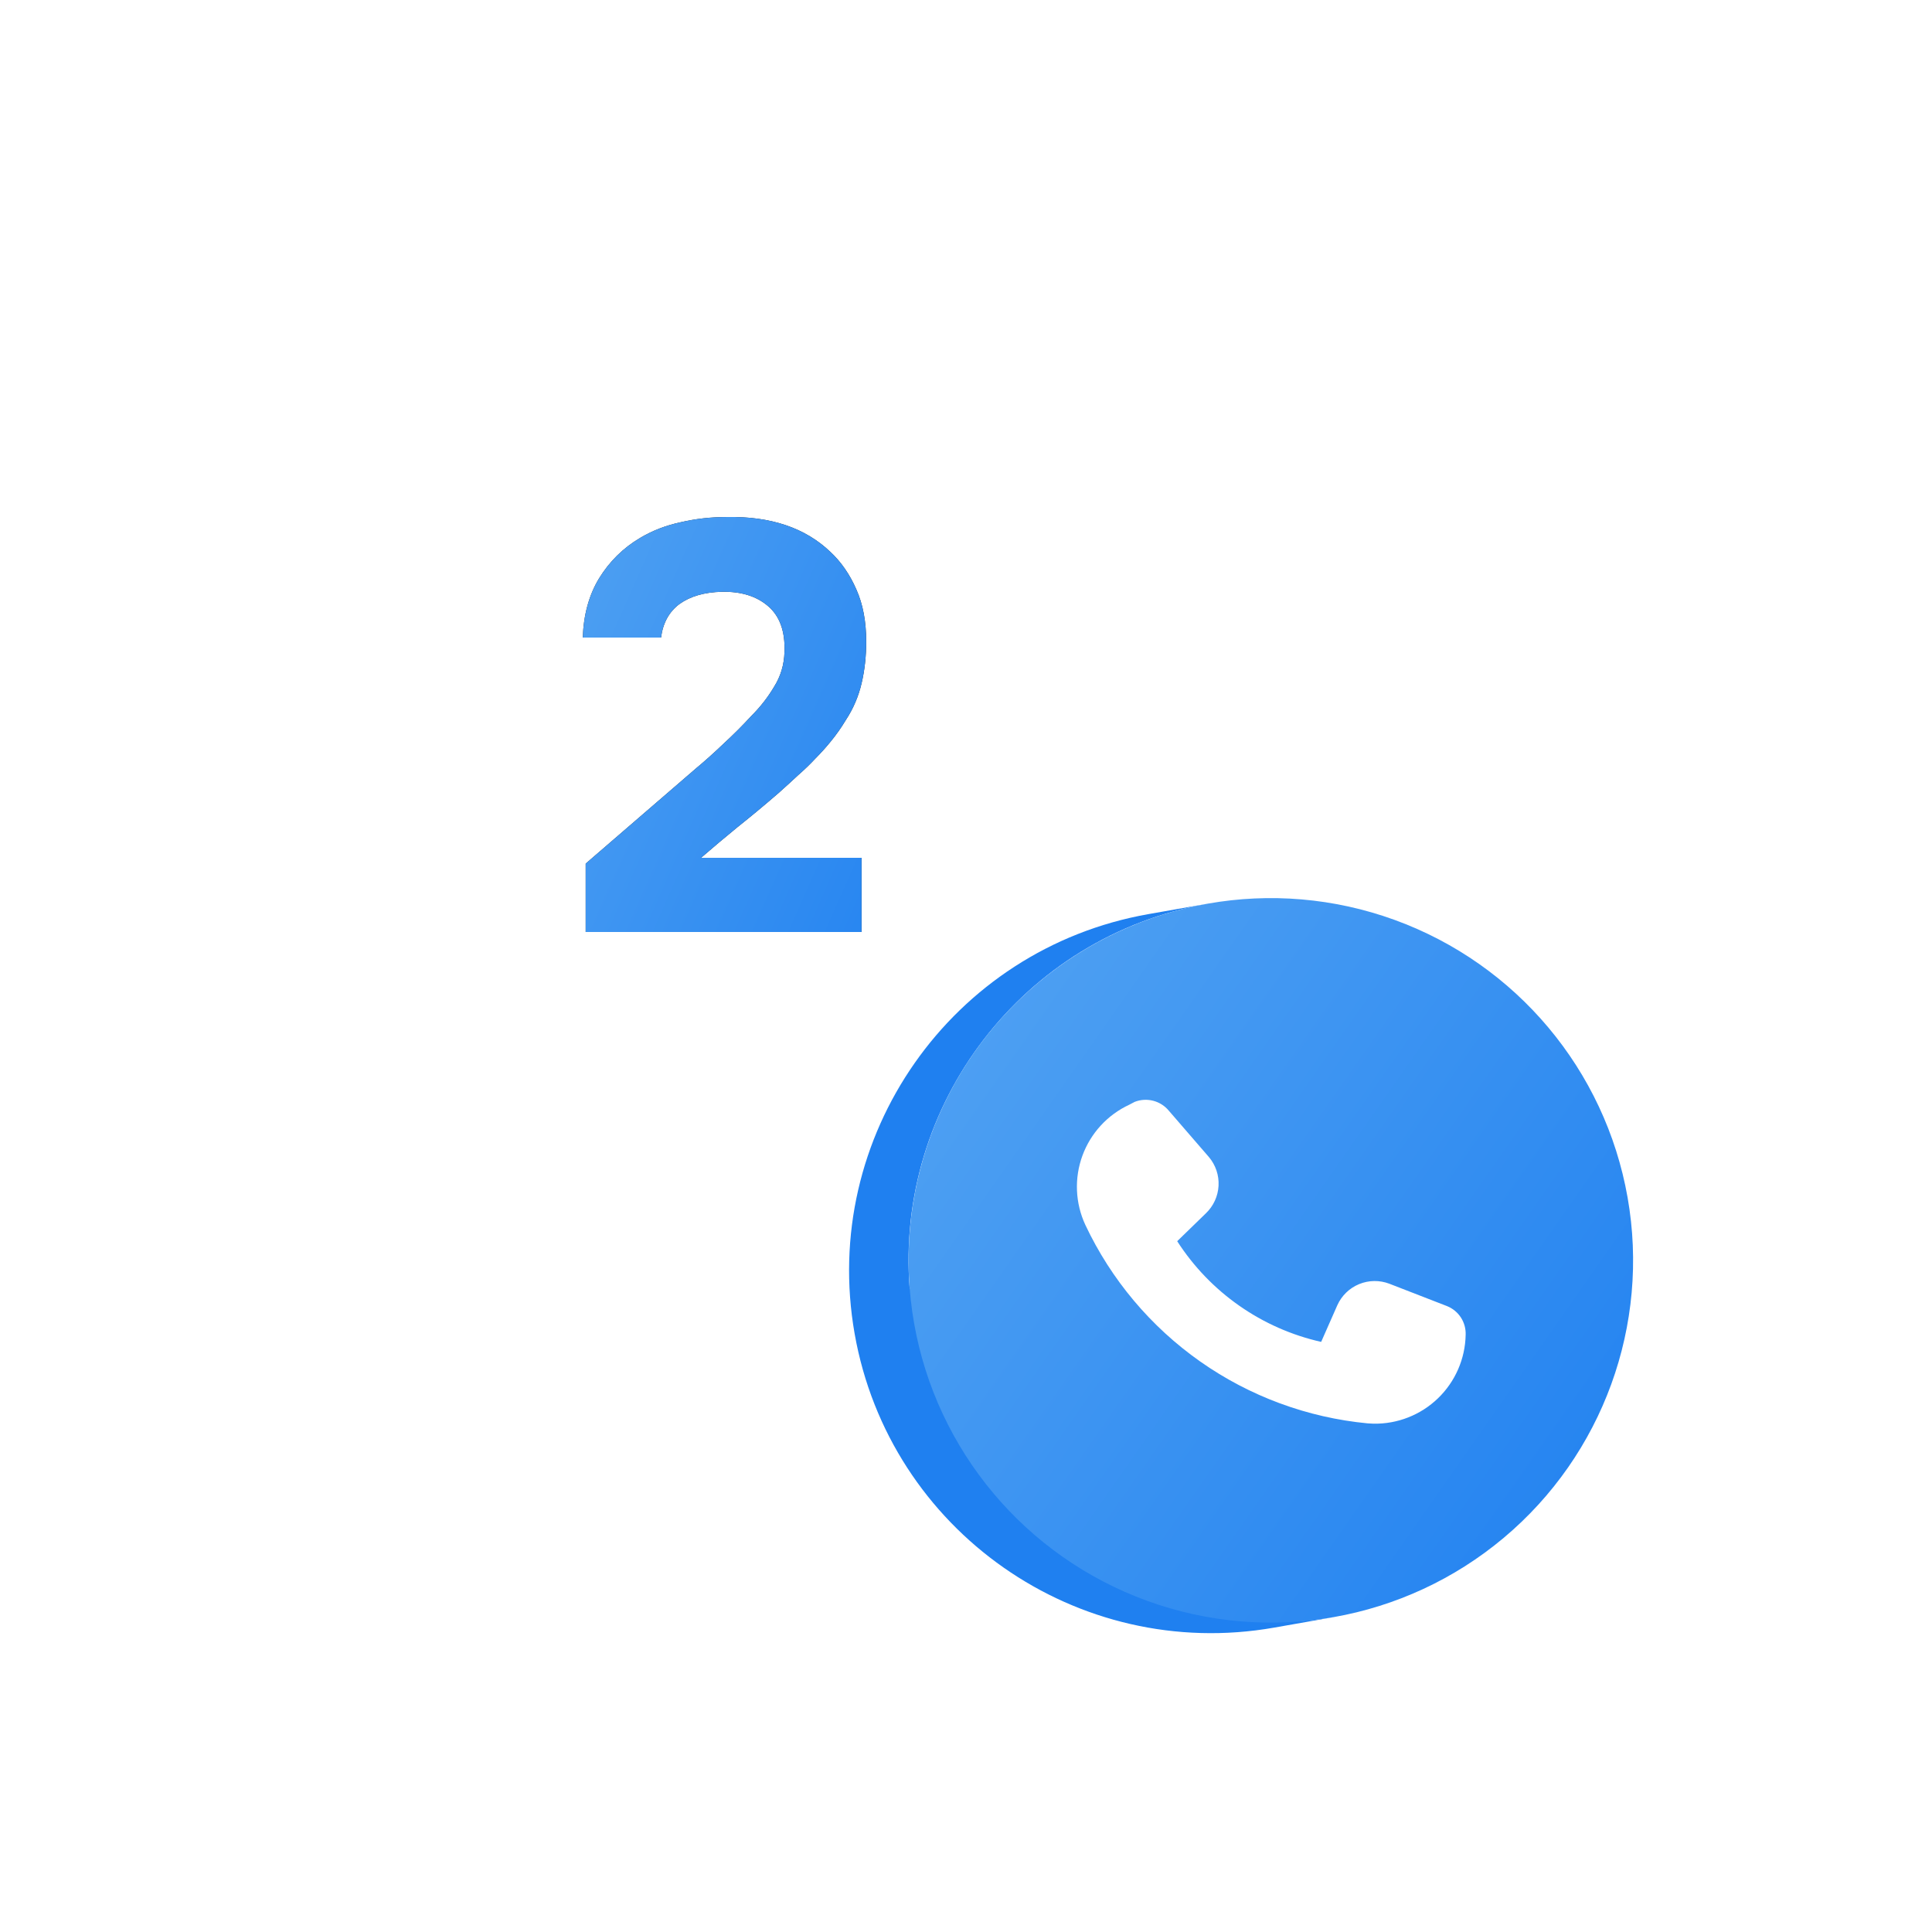 <?xml version="1.0" encoding="UTF-8"?> <svg xmlns="http://www.w3.org/2000/svg" width="150" height="150" viewBox="0 0 150 150" fill="none"> <g clip-path="url(#clip0_156_890)"> <g filter="url(#filter0_d_156_890)"> <rect x="18.75" y="18.75" width="75" height="75" rx="10" fill="white"></rect> </g> <path d="M54.022 59.671C54.742 59.071 55.462 58.426 56.182 57.736C56.932 57.046 57.652 56.326 58.342 55.576C59.032 54.886 59.617 54.136 60.097 53.326C60.607 52.516 60.877 51.616 60.907 50.626C60.967 49.036 60.547 47.851 59.647 47.071C58.747 46.291 57.547 45.916 56.047 45.946C54.697 45.976 53.602 46.291 52.762 46.891C51.952 47.491 51.472 48.361 51.322 49.501H45.247C45.307 47.731 45.727 46.201 46.507 44.911C47.317 43.591 48.382 42.541 49.702 41.761C50.662 41.191 51.712 40.786 52.852 40.546C53.992 40.276 55.192 40.141 56.452 40.141C59.842 40.081 62.512 40.981 64.462 42.841C65.302 43.621 65.977 44.596 66.487 45.766C66.997 46.906 67.252 48.256 67.252 49.816C67.252 50.956 67.132 52.036 66.892 53.056C66.652 54.076 66.247 55.021 65.677 55.891C65.317 56.491 64.927 57.046 64.507 57.556C64.117 58.036 63.712 58.486 63.292 58.906C62.902 59.326 62.467 59.746 61.987 60.166C61.537 60.586 61.027 61.051 60.457 61.561C59.347 62.521 58.282 63.406 57.262 64.216C56.272 65.026 55.327 65.821 54.427 66.601H66.892V72.361H45.472V67.051L54.022 59.671Z" fill="#212529"></path> <path d="M54.022 59.671C54.742 59.071 55.462 58.426 56.182 57.736C56.932 57.046 57.652 56.326 58.342 55.576C59.032 54.886 59.617 54.136 60.097 53.326C60.607 52.516 60.877 51.616 60.907 50.626C60.967 49.036 60.547 47.851 59.647 47.071C58.747 46.291 57.547 45.916 56.047 45.946C54.697 45.976 53.602 46.291 52.762 46.891C51.952 47.491 51.472 48.361 51.322 49.501H45.247C45.307 47.731 45.727 46.201 46.507 44.911C47.317 43.591 48.382 42.541 49.702 41.761C50.662 41.191 51.712 40.786 52.852 40.546C53.992 40.276 55.192 40.141 56.452 40.141C59.842 40.081 62.512 40.981 64.462 42.841C65.302 43.621 65.977 44.596 66.487 45.766C66.997 46.906 67.252 48.256 67.252 49.816C67.252 50.956 67.132 52.036 66.892 53.056C66.652 54.076 66.247 55.021 65.677 55.891C65.317 56.491 64.927 57.046 64.507 57.556C64.117 58.036 63.712 58.486 63.292 58.906C62.902 59.326 62.467 59.746 61.987 60.166C61.537 60.586 61.027 61.051 60.457 61.561C59.347 62.521 58.282 63.406 57.262 64.216C56.272 65.026 55.327 65.821 54.427 66.601H66.892V72.361H45.472V67.051L54.022 59.671Z" fill="url(#paint0_linear_156_890)"></path> <path fill-rule="evenodd" clip-rule="evenodd" d="M70.628 100.061C69.487 85.774 79.383 72.696 93.784 70.157L89.168 70.971C73.871 73.668 63.657 88.255 66.354 103.552L66.354 103.552C69.052 118.849 83.639 129.063 98.936 126.366L103.552 125.552C88.255 128.249 75.369 113.688 72.671 98.391L70.628 100.061Z" fill="#1F80F0"></path> <circle cx="98.668" cy="97.854" r="28.125" transform="rotate(-10 98.668 97.854)" fill="url(#paint1_linear_156_890)"></circle> <path d="M107.871 99.669L112.34 101.403C112.783 101.579 113.161 101.888 113.422 102.288C113.682 102.688 113.812 103.159 113.793 103.636C113.758 105.499 112.985 107.272 111.643 108.565C110.302 109.858 108.503 110.566 106.64 110.534L106.18 110.509C101.504 110.063 97.025 108.408 93.183 105.707C89.341 103.005 86.268 99.35 84.266 95.102C83.877 94.265 83.656 93.36 83.617 92.439C83.578 91.517 83.72 90.597 84.037 89.73C84.353 88.864 84.838 88.068 85.462 87.388C86.086 86.709 86.838 86.159 87.674 85.771L88.101 85.547C88.561 85.369 89.065 85.34 89.542 85.465C90.019 85.59 90.444 85.863 90.756 86.245L93.857 89.83C94.383 90.451 94.652 91.25 94.608 92.064C94.564 92.877 94.211 93.643 93.622 94.204L91.397 96.366C93.952 100.338 97.967 103.147 102.575 104.184L103.831 101.335C104.165 100.594 104.769 100.009 105.52 99.699C106.271 99.39 107.112 99.379 107.871 99.669Z" fill="white"></path> </g> <defs> <filter id="filter0_d_156_890" x="-6.25" y="-1.25" width="125" height="125" filterUnits="userSpaceOnUse" color-interpolation-filters="sRGB"> <feFlood flood-opacity="0" result="BackgroundImageFix"></feFlood> <feColorMatrix in="SourceAlpha" type="matrix" values="0 0 0 0 0 0 0 0 0 0 0 0 0 0 0 0 0 0 127 0" result="hardAlpha"></feColorMatrix> <feOffset dy="5"></feOffset> <feGaussianBlur stdDeviation="12.5"></feGaussianBlur> <feComposite in2="hardAlpha" operator="out"></feComposite> <feColorMatrix type="matrix" values="0 0 0 0 0.141 0 0 0 0 0.518 0 0 0 0 0.945 0 0 0 0.2 0"></feColorMatrix> <feBlend mode="normal" in2="BackgroundImageFix" result="effect1_dropShadow_156_890"></feBlend> <feBlend mode="normal" in="SourceGraphic" in2="effect1_dropShadow_156_890" result="shape"></feBlend> </filter> <linearGradient id="paint0_linear_156_890" x1="44.437" y1="29.236" x2="86.769" y2="47.973" gradientUnits="userSpaceOnUse"> <stop stop-color="#54A4F3"></stop> <stop offset="1" stop-color="#1F80F0"></stop> </linearGradient> <linearGradient id="paint1_linear_156_890" x1="70.543" y1="69.73" x2="126.793" y2="125.979" gradientUnits="userSpaceOnUse"> <stop stop-color="#54A4F3"></stop> <stop offset="1" stop-color="#1F80F0"></stop> </linearGradient> <clipPath id="clip0_156_890"> <rect width="150" height="150" fill="white"></rect> </clipPath> </defs> </svg> 